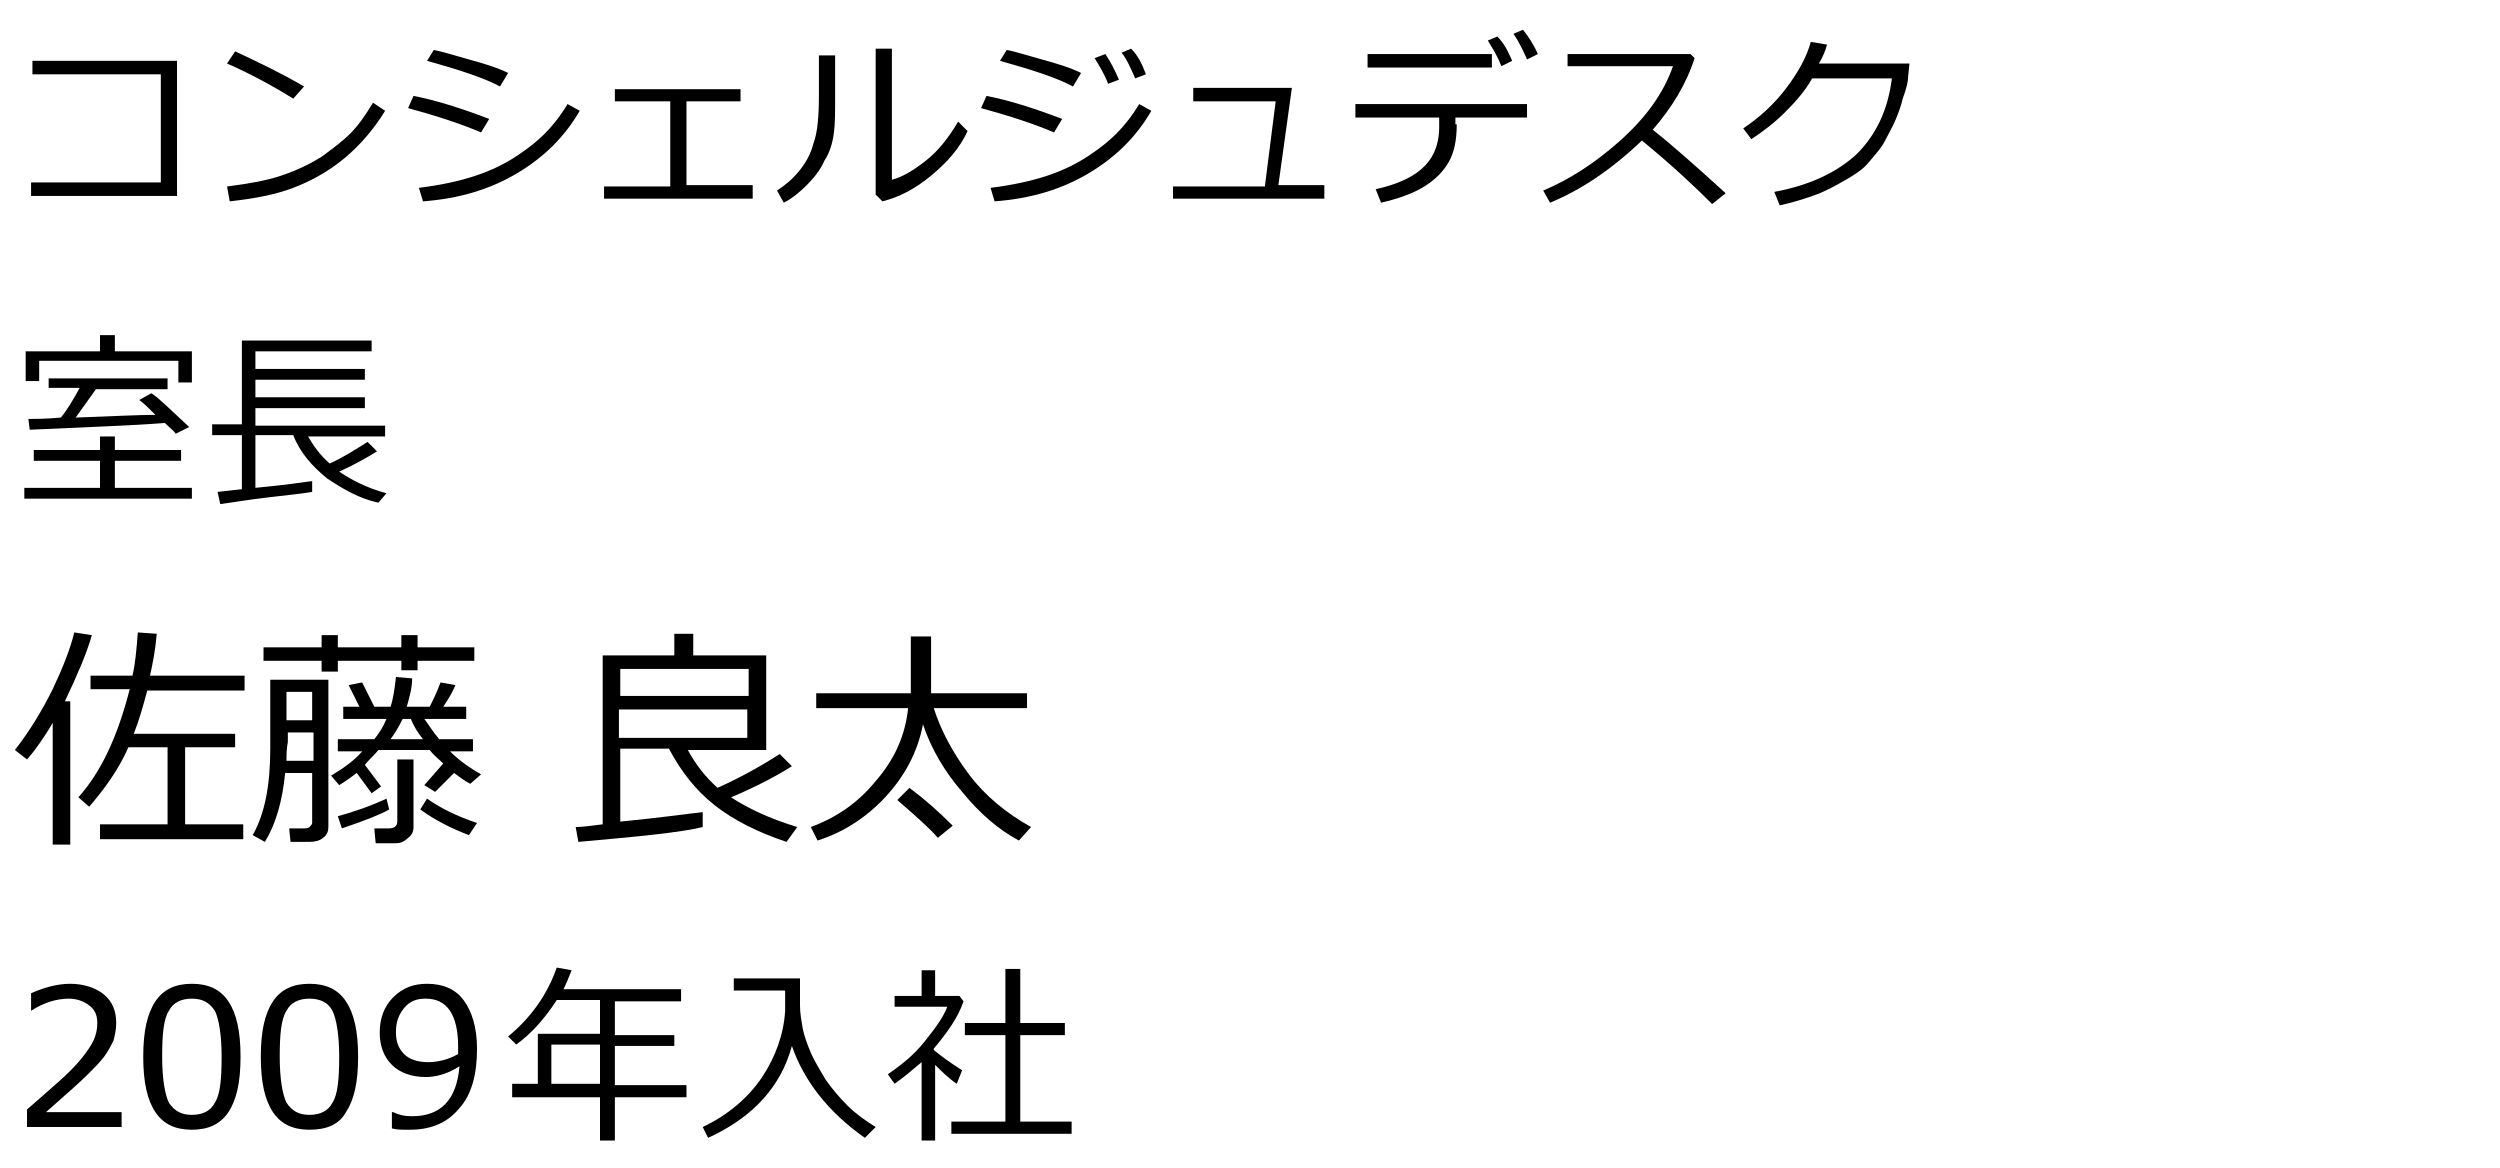 <?xml version="1.0" encoding="utf-8"?>
<!-- Generator: Adobe Illustrator 23.1.0, SVG Export Plug-In . SVG Version: 6.00 Build 0)  -->
<svg version="1.1" id="レイヤー_1" xmlns="http://www.w3.org/2000/svg" xmlns:xlink="http://www.w3.org/1999/xlink" x="0px"
	 y="0px" viewBox="0 0 185 86.4" style="enable-background:new 0 0 185 86.4;" xml:space="preserve">
<g>
	<path d="M13.1,14.5H2.3v-1h9.6v-8H2.4v-1h10.7V14.5z"/>
	<path d="M28.5,8.2c-0.8,1.3-1.8,2.5-3,3.5c-1.2,1-2.5,1.7-3.8,2.2c-1.3,0.5-2.9,0.8-4.7,1l-0.2-1.1c1.5-0.2,2.8-0.4,4-0.8
		c1.2-0.4,2.2-0.9,3-1.4c0.8-0.6,1.5-1.1,2.1-1.7c0.6-0.6,1.1-1.3,1.7-2.3L28.5,8.2z M22.5,6.4l-0.8,0.9c-1.6-1-3.3-1.9-4.9-2.6
		l0.6-0.9C19.1,4.6,20.8,5.4,22.5,6.4z"/>
	<path d="M36.2,8.8l-0.6,1c-1.4-0.6-3.2-1.2-5.4-1.8l0.4-0.9C32.2,7.4,34.1,8,36.2,8.8z M42.9,8.2c-1.1,1.9-2.6,3.4-4.6,4.6
		c-2,1.2-4.3,1.9-7,2.1l-0.3-1c1.6-0.2,3-0.5,4.2-0.9c1.2-0.4,2.2-0.9,3.1-1.5s1.5-1.1,2-1.6c0.5-0.5,1.1-1.2,1.7-2.2L42.9,8.2z
		 M37.6,5.4l-0.6,1c-1.1-0.6-2.9-1.2-5.4-1.9l0.5-0.8c0.6,0.1,1.5,0.4,2.6,0.7C35.8,4.7,36.8,5,37.6,5.4z"/>
	<path d="M55.7,14.7h-11v-0.9h4.9V7.5h-4.1V6.6h9.3v0.9h-4v6.2h4.9V14.7z"/>
	<path d="M61.8,7.2c0,1.1,0,2-0.1,2.7c-0.1,0.7-0.3,1.4-0.7,2c-0.3,0.7-0.8,1.3-1.3,1.8s-1.1,1-1.7,1.3l-0.5-0.9
		c0.6-0.4,1.1-0.8,1.6-1.4s0.9-1.3,1.1-2.1c0.3-0.8,0.4-2,0.4-3.6V4.1h1.2V7.2z M71.6,9.7c-0.6,1.3-1.5,2.3-2.7,3.3
		s-2.4,1.6-3.6,1.9l-0.5-0.5V3.6h1.2v9.7c0.8-0.2,1.6-0.7,2.5-1.4s1.7-1.7,2.4-2.9L71.6,9.7z"/>
	<path d="M78.6,8.8l-0.6,1c-1.4-0.6-3.2-1.2-5.4-1.8l0.4-0.9C74.6,7.4,76.5,8,78.6,8.8z M85.2,8.2c-1.1,1.9-2.6,3.4-4.6,4.6
		c-2,1.2-4.3,1.9-7,2.1l-0.3-1c1.6-0.2,3-0.5,4.2-0.9c1.2-0.4,2.2-0.9,3.1-1.5s1.5-1.1,2-1.6c0.5-0.5,1.1-1.2,1.7-2.2L85.2,8.2z
		 M80,5.4l-0.6,1c-1.1-0.6-2.9-1.2-5.4-1.9l0.5-0.8c0.6,0.1,1.5,0.4,2.6,0.7C78.2,4.7,79.2,5,80,5.4z M82.8,5.9L82,6.2
		c-0.3-0.8-0.7-1.4-1-1.9L81.8,4C82.2,4.6,82.5,5.2,82.8,5.9z M84.8,5.5l-0.8,0.3c-0.3-0.7-0.6-1.4-1-1.9l0.7-0.3
		C84.2,4.1,84.5,4.7,84.8,5.5z"/>
	<path d="M98.1,14.7H86.8v-0.9h6.8l0.8-6.3h-6.1V6.5h7.3l-1,7.2h3.4V14.7z"/>
	<path d="M107.8,9.2c0,1.2-0.2,2.1-0.6,2.8c-0.4,0.7-1,1.3-1.8,1.8c-0.8,0.5-1.9,0.9-3.2,1.2l-0.4-1c1.4-0.3,2.6-0.8,3.4-1.5
		c0.8-0.7,1.3-1.7,1.3-3.1V8.7h-6.2v-1h12.7v1h-5.3V9.2z M110.4,5h-9.2V4h9.2V5z M111.9,4.5l-0.8,0.4c-0.3-0.8-0.7-1.4-1-1.9
		l0.7-0.3C111.3,3.2,111.6,3.8,111.9,4.5z M113.8,4L113,4.4c-0.3-0.7-0.6-1.3-1-1.9l0.7-0.3C113.1,2.7,113.5,3.3,113.8,4z"/>
	<path d="M127.7,14.3l-1,0.8c-1.3-1.3-3-2.9-5.2-4.7c-2.3,2.2-4.6,3.7-6.8,4.6l-0.5-0.9c1.9-0.8,3.8-2,5.7-3.7
		c1.9-1.7,3.2-3.5,3.9-5.5H116V4h9.1l0.3,0.3c-0.6,1.9-1.7,3.7-3.1,5.3C123.7,10.7,125.5,12.3,127.7,14.3z"/>
	<path d="M135.2,3.3c-0.1,0.4-0.3,0.9-0.6,1.4h6.7l-0.1,1c0,0.3-0.1,0.8-0.4,1.6c-0.1,0.5-0.3,1-0.5,1.5c-0.2,0.5-0.5,1-0.8,1.6
		s-0.8,1.1-1.2,1.6s-1,0.9-1.7,1.3s-1.4,0.8-2.2,1.1c-0.8,0.3-1.8,0.6-2.7,0.8l-0.4-1c2.7-0.5,4.7-1.5,6.1-2.8
		c1.4-1.4,2.3-3.2,2.6-5.6h-5.9c-0.5,0.9-1.2,1.7-2,2.5c-0.8,0.8-1.6,1.4-2.5,2l-0.6-0.8c1.2-0.8,2.3-1.8,3.2-3
		c0.9-1.2,1.5-2.3,1.8-3.4L135.2,3.3z"/>
	<path d="M1.8,36.9v-0.8h5.6v-2H2.5v-0.8h4.9v-1h1.1v1h4.9v0.8H8.5v2h5.7v0.8H1.8z M13.2,28.2v-1.5H2.9v1.5h-1V26h5.5v-1.2h1.1V26
		h5.7v2.3H13.2z M4.5,30.9c0.5-0.6,0.9-1.3,1.4-2.2H3.6V28h8.8v0.8H7.1c-0.5,0.7-1,1.4-1.5,2.1c2.7-0.1,4.7-0.2,5.9-0.2
		c-0.5-0.5-0.9-0.9-1.2-1.1l0.9-0.5c0.5,0.3,1.4,1.2,2.8,2.5l-1,0.5c-0.1-0.2-0.4-0.4-0.8-0.8c-2.5,0.2-5.8,0.3-10,0.5L2.1,31
		C2.6,31,3.4,31,4.5,30.9z"/>
	<path d="M16.3,37.3l-0.2-0.9l1.8-0.2v-4h-2.2v-0.8h2.2v-6.2h9.6V26h-8.6v1.3h8.1v0.8h-8.1v1.3H27v0.8h-8.1v1.3h9.6v0.8h-5.7
		c0.4,0.7,0.9,1.4,1.6,2c1.1-0.5,2-1.1,2.8-1.6l0.7,0.7c-0.8,0.5-1.7,1-2.8,1.5c0.9,0.6,2,1.2,3.5,1.6L28,37.2
		c-1.4-0.3-2.6-1-3.8-1.8c-1.1-0.9-2-1.9-2.5-3.2h-2.8v3.9c2.1-0.2,3.5-0.4,4.2-0.5l0,0.8c-0.5,0.1-1.5,0.2-3.2,0.4
		S17.1,37.2,16.3,37.3z"/>
	<path d="M3.9,62.5v-9c-0.6,1-1.2,1.9-1.9,2.7l-0.9-0.7c1.1-1.4,2-2.9,2.8-4.5c0.8-1.7,1.3-3,1.6-4.2l1.3,0.2c-0.4,1.4-1.1,3-2,4.9
		h0.4v10.6H3.9z M7.4,62.1V61h5v-5.7H9.5c-0.7,1.6-1.7,3-2.9,4.4L5.8,59c1.7-1.9,2.9-4.5,3.8-8H6.7V50h3.1c0.2-0.8,0.3-1.9,0.4-3.2
		l1.4,0.1c-0.1,1.2-0.3,2.2-0.5,3.1h7v1.1h-7.2c-0.3,1.1-0.6,2.2-1,3.2h7.5v1h-3.7V61h4.3v1.1H7.4z"/>
	<path d="M23.1,57.2h-2c-0.2,2.1-0.7,3.8-1.5,5.1l-0.9-0.5c0.9-1.6,1.3-3.7,1.3-6.4v-5.1h4.3v10.9c0,0.3-0.1,0.6-0.4,0.8
		c-0.2,0.2-0.6,0.3-1,0.3h-1.4l-0.1-1h1.1c0.2,0,0.3,0,0.4-0.1c0.1-0.1,0.2-0.2,0.2-0.3V57.2z M30.9,48.9v0.7h-1.2v-0.7H25v0.8h-1.2
		v-0.8h-4.3v-1h4.3V47H25v0.9h4.7V47h1.2v0.9h4.2v1H30.9z M21.2,56.3h2v-2.1h-1.9v0.7C21.2,55.4,21.2,55.9,21.2,56.3z M21.2,53.3
		h1.9v-2.1h-1.9V53.3z M27.5,58.7l-1.1-1.5c-0.4,0.3-0.8,0.6-1.3,0.9l-0.6-0.7c1-0.6,1.8-1.2,2.3-1.8H25v-0.9h2.7
		c0.4-0.5,0.7-1,0.9-1.5h-3.2v-0.9h1.2l-0.8-1.6l1-0.2l0.9,1.8h1.2c0.2-0.6,0.3-1.3,0.4-2.2l1.2,0.1c0,0.7-0.2,1.4-0.4,2.1h1.7
		c0.2-0.4,0.5-1,0.8-1.8l1.1,0.2c-0.2,0.5-0.5,1-0.9,1.6h1.7v0.9h-3.1c0.3,0.4,0.6,0.9,1.1,1.5H35v0.9h-1.7c0.6,0.6,1.4,1.2,2.3,1.7
		L34.8,58c-0.4-0.2-0.8-0.5-1.2-0.8l-1.4,1.4l-0.8-0.5l1.4-1.6c-0.3-0.3-0.7-0.6-1-1h-3.8c-0.3,0.4-0.7,0.7-1,1.1l1.2,1.6L27.5,58.7
		z M25.3,61.3l-0.3-0.9c1.1-0.3,2.3-0.7,3.6-1.3l0.2,0.8C28.3,60.2,27.1,60.7,25.3,61.3z M29.3,62.4h-1.5l-0.1-1.1h1.1
		c0.4,0,0.6-0.2,0.6-0.5v-4.6h1.2v5c0,0.3-0.1,0.6-0.4,0.8C29.9,62.3,29.6,62.4,29.3,62.4z M29.8,53.2c-0.3,0.6-0.6,1.1-0.9,1.5h2.4
		c-0.4-0.5-0.7-1-0.9-1.5H29.8z M34.7,61.8c-1.3-0.5-2.5-1.1-3.6-1.9l0.5-0.8c1,0.7,2.2,1.3,3.7,1.8L34.7,61.8z"/>
	<path d="M42.8,62.3l-0.2-1.1c0.5,0,1.2-0.1,2-0.2V48.5h5.3v-1.6h1.4v1.6h5.4v7h-5.8c0.6,1.1,1.3,2,2.2,2.8c2-0.9,3.5-1.8,4.6-2.5
		l0.9,0.9c-1.1,0.7-2.6,1.5-4.5,2.3c1.2,0.8,2.9,1.6,4.9,2.2l-0.8,1.1c-2.1-0.7-3.9-1.6-5.3-2.7s-2.5-2.5-3.4-4.2h-3.6v5.4
		c3.1-0.3,5.1-0.6,6.1-0.7v1.1C50.4,61.6,47.3,61.9,42.8,62.3z M45.9,51.5h9.5v-2h-9.5V51.5z M55.3,52.5h-9.5v2.1h9.5V52.5z"/>
	<path d="M76.3,61.2l-0.9,1c-1.5-0.8-2.9-2-4.2-3.6c-1.3-1.5-2.3-3.2-2.9-5c-0.4,2.1-1.4,3.9-2.8,5.4c-1.4,1.5-3.1,2.6-5,3.2l-0.5-1
		c1.9-0.7,3.5-1.8,4.8-3.4c1.4-1.6,2.2-3.4,2.4-5.4h-6.8v-1.1h7v-4.2h1.5v4.2h7.1v1.1h-6.9c0.5,1.6,1.4,3.3,2.6,4.9
		S74.5,60.2,76.3,61.2z M70.5,61.1l-1.1,0.9c-0.5-0.6-1.5-1.5-3-2.8l0.9-0.9C68.5,59.2,69.5,60.1,70.5,61.1z"/>
	<path d="M9,83.4H2v-1.3c0.7-0.6,1.6-1.4,2.5-2.2c0.9-0.8,1.6-1.6,2-2.2C7,77,7.2,76.4,7.2,75.7c0-0.6-0.2-1-0.6-1.3
		c-0.4-0.3-0.9-0.5-1.5-0.5c-0.9,0-1.9,0.3-2.8,0.9H2.3v-1.3c0.9-0.4,1.9-0.7,2.9-0.7c1,0,1.9,0.3,2.5,0.8c0.6,0.5,0.9,1.2,0.9,2.1
		c0,0.5-0.1,0.9-0.2,1.3c-0.2,0.4-0.4,0.8-0.7,1.2s-0.7,0.8-1.2,1.3s-1.5,1.4-3.1,2.8H9V83.4z"/>
	<path d="M14.2,83.6c-1.2,0-2.1-0.4-2.7-1.3c-0.6-0.9-0.9-2.2-0.9-4.1s0.3-3.2,0.9-4.1c0.6-0.9,1.5-1.3,2.7-1.3
		c1.2,0,2.1,0.4,2.7,1.3c0.6,0.9,0.9,2.2,0.9,4.1c0,1.9-0.3,3.2-0.9,4.1C16.3,83.2,15.4,83.6,14.2,83.6z M14.2,73.9
		c-0.8,0-1.4,0.3-1.7,0.9c-0.4,0.6-0.5,1.8-0.5,3.4c0,1.6,0.2,2.8,0.5,3.4c0.4,0.6,0.9,0.9,1.7,0.9c0.8,0,1.4-0.3,1.7-0.9
		c0.4-0.6,0.5-1.8,0.5-3.4c0-1.6-0.2-2.8-0.5-3.4C15.5,74.2,15,73.9,14.2,73.9z"/>
	<path d="M22.9,83.6c-1.2,0-2.1-0.4-2.7-1.3c-0.6-0.9-0.9-2.2-0.9-4.1s0.3-3.2,0.9-4.1c0.6-0.9,1.5-1.3,2.7-1.3
		c1.2,0,2.1,0.4,2.7,1.3c0.6,0.9,0.9,2.2,0.9,4.1c0,1.9-0.3,3.2-0.9,4.1C25.1,83.2,24.2,83.6,22.9,83.6z M22.9,73.9
		c-0.8,0-1.4,0.3-1.7,0.9c-0.4,0.6-0.5,1.8-0.5,3.4c0,1.6,0.2,2.8,0.5,3.4c0.4,0.6,0.9,0.9,1.7,0.9c0.8,0,1.4-0.3,1.7-0.9
		c0.4-0.6,0.5-1.8,0.5-3.4c0-1.6-0.2-2.8-0.5-3.4C24.3,74.2,23.7,73.9,22.9,73.9z"/>
	<path d="M29,83.5v-1.2h0.1c0.4,0.2,0.8,0.3,1.4,0.3c2.1,0,3.3-1.2,3.5-3.7c-0.9,0.6-1.8,0.8-2.5,0.8c-1,0-1.9-0.3-2.5-0.9
		c-0.6-0.6-0.9-1.4-0.9-2.4c0-1,0.3-1.9,1-2.6c0.7-0.7,1.5-1,2.5-1c1.2,0,2.1,0.4,2.7,1.2s1,2,1,3.6c0,1.9-0.4,3.4-1.3,4.4
		c-0.9,1.1-2.1,1.6-3.7,1.6C29.7,83.6,29.3,83.6,29,83.5z M33.9,78l0-0.6c0-1.1-0.2-2-0.6-2.6s-1-0.9-1.8-0.9
		c-0.7,0-1.2,0.2-1.6,0.7s-0.6,1-0.6,1.8c0,0.7,0.2,1.2,0.6,1.6c0.4,0.4,1,0.6,1.8,0.6C32.4,78.6,33.2,78.4,33.9,78z"/>
	<path d="M37.9,81.1v-0.9h1.9v-3.7h4.6v-2.5h-3.2c-0.9,1.4-1.9,2.5-3,3.3l-0.6-0.6c1.7-1.4,2.9-3.1,3.6-5.1l1.1,0.2
		c-0.2,0.5-0.4,1-0.6,1.4h8.7v0.9h-4.9v2.5h4.4v0.8h-4.4v2.9h5.3v0.9h-5.3v3.2h-1.1v-3.2H37.9z M40.8,80.2h3.6v-2.9h-3.6V80.2z"/>
	<path d="M52.4,84.2L52,83.4c1.9-0.9,3.4-2.2,4.4-3.7s1.6-3.2,1.7-4.9c0-0.1,0-0.1,0-0.2v-1.3h-3.8v-0.9h4.9c0,1.2,0,1.9,0,2
		c0,0.6,0.1,1.1,0.2,1.7c0.1,0.5,0.3,1.1,0.6,1.8c0.3,0.7,0.7,1.3,1.1,2c0.5,0.7,1,1.3,1.6,1.9c0.6,0.6,1.3,1.1,2.1,1.6L64,84.2
		c-2.7-1.9-4.5-4.2-5.4-6.8C57.8,80.4,55.7,82.7,52.4,84.2z"/>
	<path d="M68.2,84.3v-5.7c-0.7,0.6-1.3,1.1-2,1.6l-0.5-0.7c1-0.7,1.9-1.4,2.7-2.4s1.4-1.8,1.7-2.6h-3.9v-0.8h2v-1.9h1v1.9h1.8
		l0.3,0.4c-0.4,1.2-1.2,2.3-2.2,3.5v0.1c0.6,0.5,1.3,1,2.1,1.5l-0.4,1c-0.6-0.4-1.1-0.9-1.6-1.4v5.6H68.2z M70.4,83.9v-0.9h4v-6.4
		h-3v-0.9h3v-4h1.1v4h3.3v0.9h-3.3v6.4h3.8v0.9H70.4z"/>
</g>
</svg>
